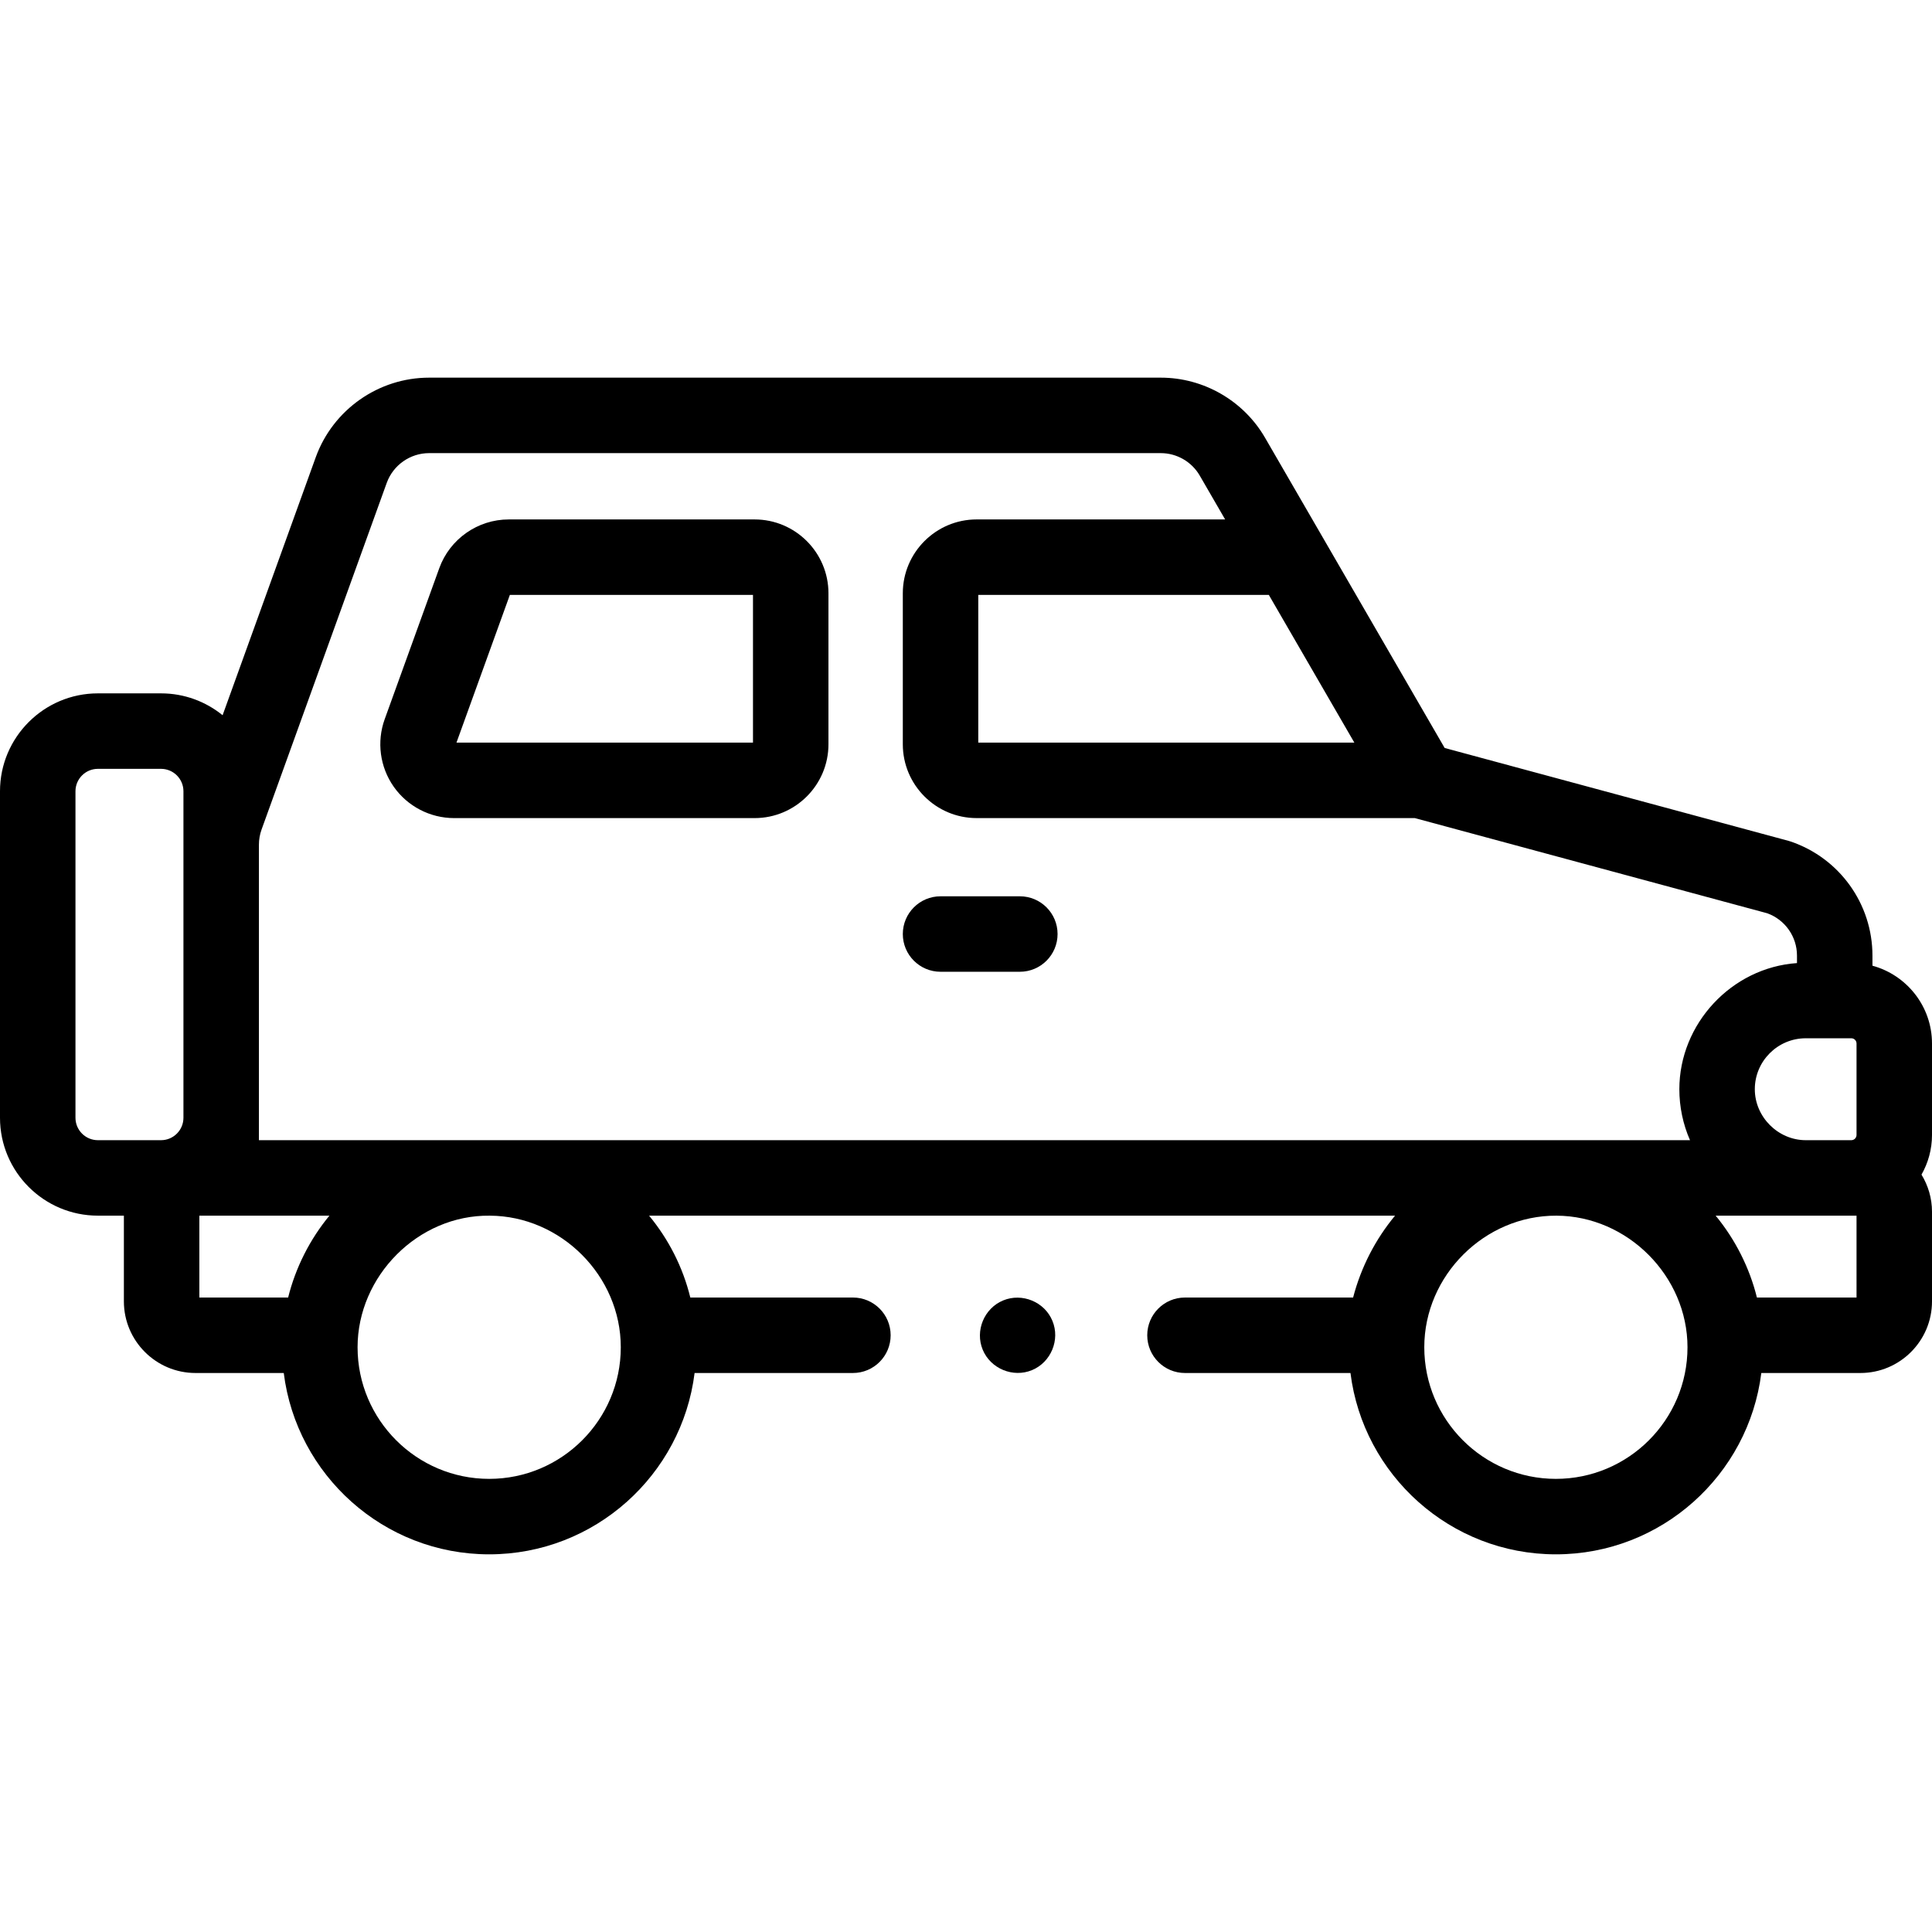 <svg id="Capa_1" enable-background="new 0 0 512 512" height="512" viewBox="0 0 512 512" width="512" xmlns="http://www.w3.org/2000/svg"><g><g><path d="m120.35 216.804h79.633c10.789 0 19.566-8.777 19.566-19.565v-40.018c0-10.788-8.777-19.565-19.566-19.565h-65.168c-8.213 0-15.608 5.189-18.401 12.914l-14.465 40.018c-2.165 5.989-1.273 12.678 2.385 17.891 3.659 5.212 9.646 8.325 16.016 8.325zm14.769-59.149h64.43v39.148h-78.581z"/><path d="m249.255 257.528h21.012c5.523 0 10-4.478 10-10s-4.477-10-10-10h-21.012c-5.523 0-10 4.478-10 10s4.477 10 10 10z"/><path d="m512 276.537c0-9.85-6.703-18.142-15.781-20.614v-2.675c0-13.686-8.713-25.838-21.681-30.239-.2-.067-.402-.129-.606-.185l-91.079-24.599-47.597-82.207c-5.69-9.828-16.278-15.934-27.632-15.934h-193.91c-13.396 0-25.464 8.468-30.032 21.081l-24.69 68.379c-4.46-3.62-10.139-5.794-16.317-5.794h-16.736c-14.303 0-25.939 11.637-25.939 25.939v86.532c0 14.304 11.636 25.94 25.939 25.94h6.891v22.72c0 10.465 8.514 18.979 18.98 18.979h23.388c3.372 27.049 26.49 48.055 54.438 48.055s51.067-21.006 54.438-48.055h41.955c5.523 0 10-4.478 10-10s-4.477-10-10-10h-43.089c-1.985-8.096-5.783-15.472-10.926-21.695h197.687c-5.142 6.195-8.99 13.556-11.115 21.695h-44.556c-5.523 0-10 4.478-10 10s4.477 10 10 10h43.858c3.372 27.049 26.49 48.055 54.438 48.055s51.066-21.006 54.438-48.055h26.266c10.46 0 18.97-8.515 18.97-18.979v-23.75c0-3.606-1.03-6.968-2.784-9.842 1.764-3.108 2.784-6.69 2.784-10.512zm-33.452 25.625c-7.35 0-13.504-6.176-13.504-13.505 0-7.446 6.058-13.504 13.504-13.504h12.068c.763 0 1.384.621 1.384 1.384v24.241c0 .763-.621 1.384-1.384 1.384zm-119.63-105.358h-99.663v-39.148h76.997zm-256.428-68.837c1.708-4.715 6.218-7.883 11.224-7.883h193.909c4.241 0 8.197 2.282 10.323 5.955l6.726 11.616h-65.851c-10.789 0-19.566 8.777-19.566 19.565v40.018c0 10.788 8.777 19.565 19.566 19.565h116.115l93.429 25.234c4.709 1.716 7.854 6.188 7.854 11.21v1.981c-17.355 1.202-31.175 16.109-31.175 33.428 0 4.627.958 9.27 2.824 13.505h-379.253v-78.284c0-1.392.238-2.755.709-4.057zm-82.49 168.255v-86.532c0-3.275 2.665-5.939 5.939-5.939h16.735c3.275 0 5.94 2.664 5.94 5.939v86.532c0 3.275-2.665 5.94-5.94 5.94h-16.735c-3.274 0-5.939-2.665-5.939-5.94zm32.83 25.94 34.466.004c-5.187 6.287-8.977 13.782-10.937 21.695h-23.529zm76.807 69.754c-19.231 0-34.877-15.646-34.877-34.877 0-18.843 16.029-35.101 35.031-34.873 18.836.081 34.724 15.93 34.724 34.873-.001 19.232-15.647 34.877-34.878 34.877zm282.689 0c-19.231 0-34.877-15.646-34.877-34.877 0-19.032 16.001-34.969 35.031-34.873 18.863.082 34.723 16.047 34.723 34.873 0 19.232-15.645 34.877-34.877 34.877zm79.674-48.055h-26.399c-1.961-7.912-5.747-15.409-10.934-21.695l37.333-.004z"/><path d="m278.9 350.04c-2.066-5.043-8.037-7.49-13.06-5.41-5.034 2.085-7.495 8.025-5.41 13.06 2.083 5.031 8.033 7.492 13.06 5.41 5.024-2.081 7.506-8.033 5.41-13.06z"/></g></g></svg>